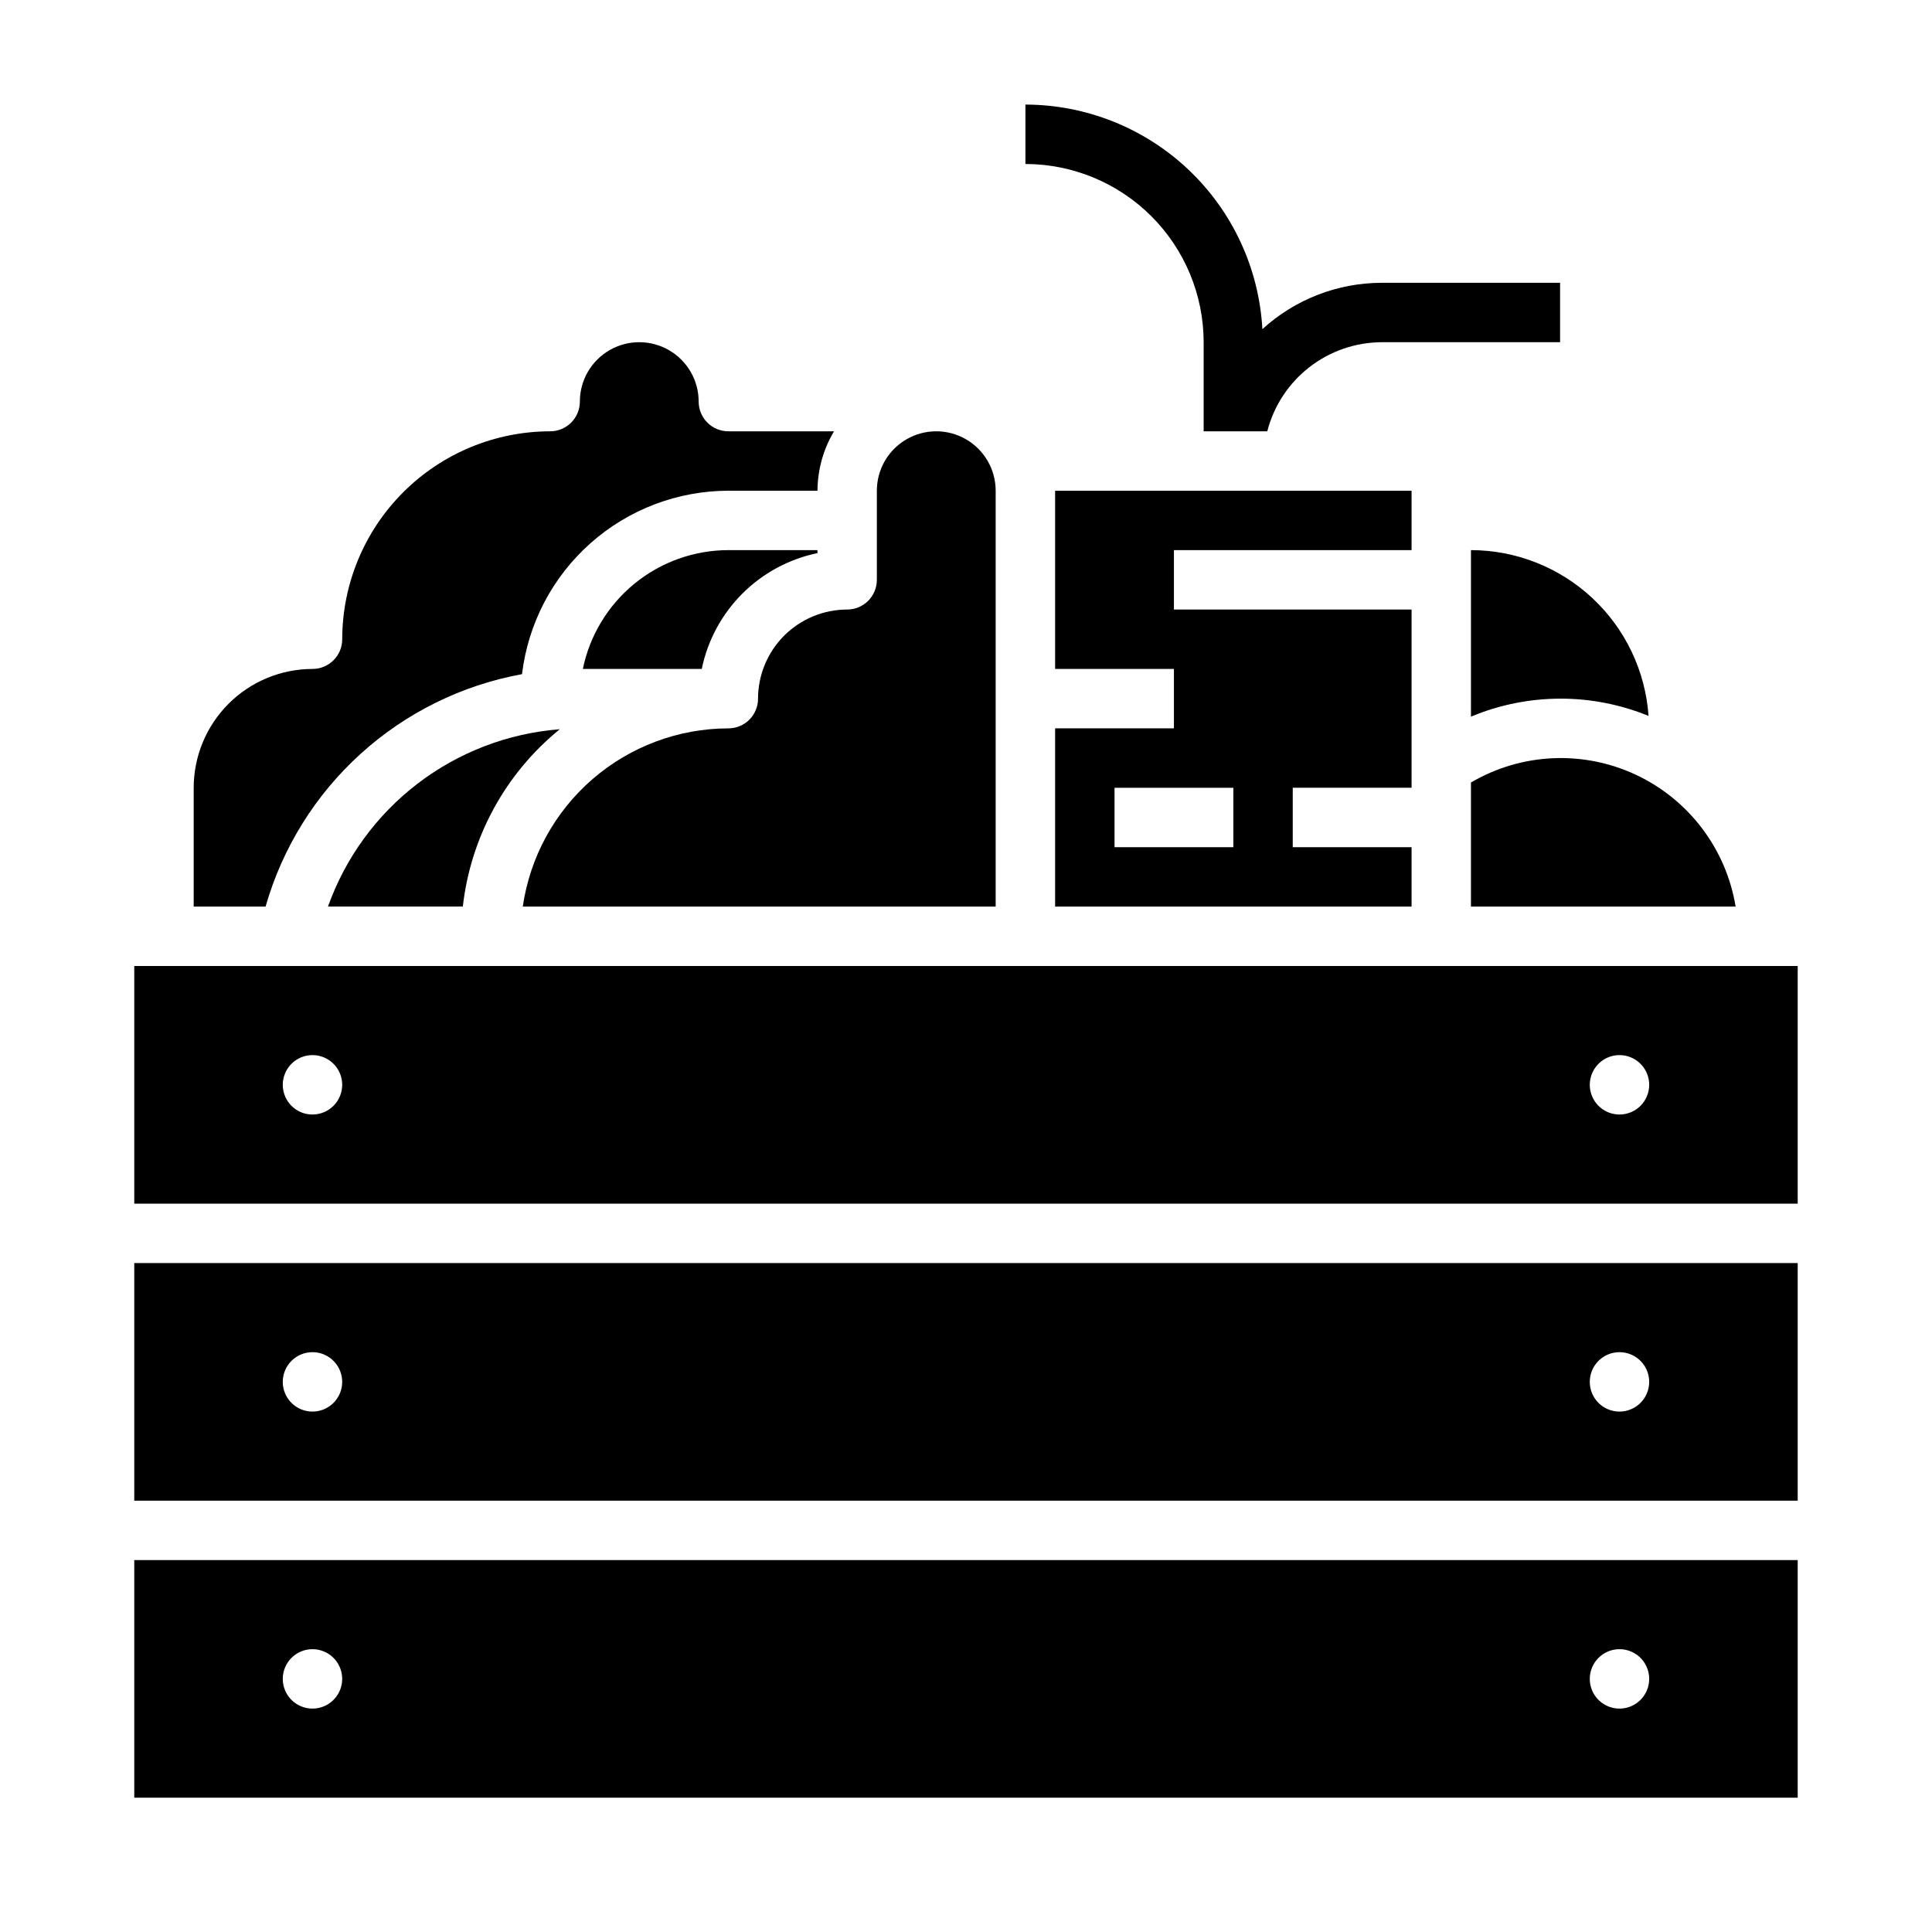 <?xml version="1.0" encoding="UTF-8"?>
<!-- Uploaded to: SVG Repo, www.svgrepo.com, Generator: SVG Repo Mixer Tools -->
<svg fill="#000000" width="800px" height="800px" version="1.1" viewBox="144 144 512 512" xmlns="http://www.w3.org/2000/svg">
 <g>
  <path d="m230.92 384.25h35.734c2.074-18.43 11.301-35.305 25.695-46.996-13.684 1.062-26.766 6.066-37.668 14.406-10.902 8.34-19.156 19.66-23.762 32.59z"/>
  <path d="m179.58 400v62.977h440.83v-62.977zm47.23 39.359c-3.184 0-6.055-1.918-7.269-4.859-1.219-2.941-0.547-6.328 1.703-8.578 2.254-2.254 5.641-2.926 8.582-1.707s4.859 4.086 4.859 7.273c0 2.086-0.832 4.09-2.309 5.566-1.477 1.473-3.477 2.305-5.566 2.305zm346.37 0h0.004c-3.184 0-6.055-1.918-7.273-4.859s-0.543-6.328 1.707-8.578c2.25-2.254 5.637-2.926 8.578-1.707 2.941 1.219 4.859 4.086 4.859 7.273 0 2.086-0.828 4.09-2.305 5.566-1.477 1.473-3.481 2.305-5.566 2.305z"/>
  <path d="m344.89 329.15c0 2.09-0.828 4.094-2.305 5.57-1.477 1.477-3.481 2.305-5.566 2.305-13.238 0.023-26.023 4.809-36.027 13.48-10 8.672-16.551 20.652-18.449 33.75h125.32v-110.21c0-5.625-3-10.824-7.871-13.637s-10.875-2.812-15.746 0-7.871 8.012-7.871 13.637v23.617c0 2.086-0.828 4.09-2.305 5.566-1.477 1.477-3.481 2.305-5.566 2.305-6.262 0.008-12.266 2.496-16.691 6.922-4.43 4.43-6.918 10.434-6.926 16.691z"/>
  <path d="m533.82 351.37v32.883h70.137c-2.508-15.281-12.387-28.344-26.406-34.918-14.02-6.574-30.383-5.812-43.73 2.035z"/>
  <path d="m533.82 333.92c15.043-6.293 31.969-6.363 47.062-0.195-0.836-11.918-6.16-23.074-14.891-31.223-8.73-8.152-20.227-12.695-32.172-12.715z"/>
  <path d="m518.08 289.79v-15.742h-94.465v47.23h31.488v15.742l-31.488 0.004v47.23h94.465v-15.742h-31.488v-15.746h31.488v-47.23h-62.977v-15.746zm-47.23 62.977v15.742l-31.488 0.004v-15.746z"/>
  <path d="m179.58 541.7h440.83v-62.977h-440.83zm393.6-39.359c3.184 0 6.055 1.918 7.273 4.859 1.219 2.941 0.543 6.328-1.707 8.578-2.254 2.25-5.637 2.926-8.578 1.707s-4.859-4.09-4.859-7.273c0-4.348 3.523-7.871 7.871-7.871zm-346.37 0c3.184 0 6.055 1.918 7.273 4.859 1.219 2.941 0.547 6.328-1.707 8.578-2.25 2.25-5.637 2.926-8.578 1.707-2.941-1.219-4.859-4.09-4.859-7.273 0-4.348 3.523-7.871 7.871-7.871z"/>
  <path d="m179.58 620.41h440.83v-62.977h-440.83zm393.6-39.359c3.184 0 6.055 1.918 7.273 4.859 1.219 2.941 0.543 6.328-1.707 8.578-2.254 2.254-5.637 2.926-8.578 1.707s-4.859-4.09-4.859-7.273c0-4.348 3.523-7.871 7.871-7.871zm-346.37 0c3.184 0 6.055 1.918 7.273 4.859 1.219 2.941 0.547 6.328-1.707 8.578-2.25 2.254-5.637 2.926-8.578 1.707-2.941-1.219-4.859-4.09-4.859-7.273 0-4.348 3.523-7.871 7.871-7.871z"/>
  <path d="m360.64 290.58v-0.793h-23.613c-9.07 0.012-17.859 3.152-24.883 8.887-7.023 5.738-11.855 13.719-13.684 22.602h31.516c1.551-7.555 5.281-14.488 10.734-19.941 5.449-5.457 12.379-9.195 19.93-10.754z"/>
  <path d="m282.34 322.66c1.602-13.383 8.047-25.723 18.121-34.68 10.078-8.957 23.082-13.914 36.566-13.934h23.617-0.004c0.031-5.547 1.543-10.98 4.379-15.746h-27.992c-2.09 0.004-4.094-0.828-5.57-2.305-1.477-1.477-2.305-3.477-2.305-5.566 0-5.625-3-10.82-7.871-13.633s-10.871-2.812-15.742 0-7.871 8.008-7.871 13.633c0 2.09-0.828 4.09-2.305 5.566-1.477 1.477-3.481 2.309-5.57 2.305-14.609 0.02-28.613 5.832-38.945 16.16-10.328 10.332-16.141 24.336-16.156 38.945 0 2.09-0.828 4.09-2.305 5.566-1.477 1.477-3.481 2.309-5.57 2.305-8.348 0.008-16.352 3.328-22.254 9.234-5.902 5.902-9.223 13.906-9.234 22.254v31.488h19.051c4.457-15.582 13.184-29.605 25.195-40.488 12.008-10.887 26.82-18.195 42.766-21.105z"/>
  <path d="m462.98 234.69v23.617h16.863l-0.004-0.004c1.734-6.742 5.656-12.719 11.152-16.992 5.496-4.273 12.258-6.602 19.219-6.621h47.23v-15.746h-47.23c-11.719 0.004-23.012 4.387-31.664 12.285-0.891-16.062-7.891-31.176-19.566-42.242-11.68-11.066-27.145-17.246-43.234-17.273v15.742c12.523 0.016 24.527 4.996 33.383 13.852 8.855 8.852 13.836 20.859 13.852 33.383z"/>
 </g>
</svg>